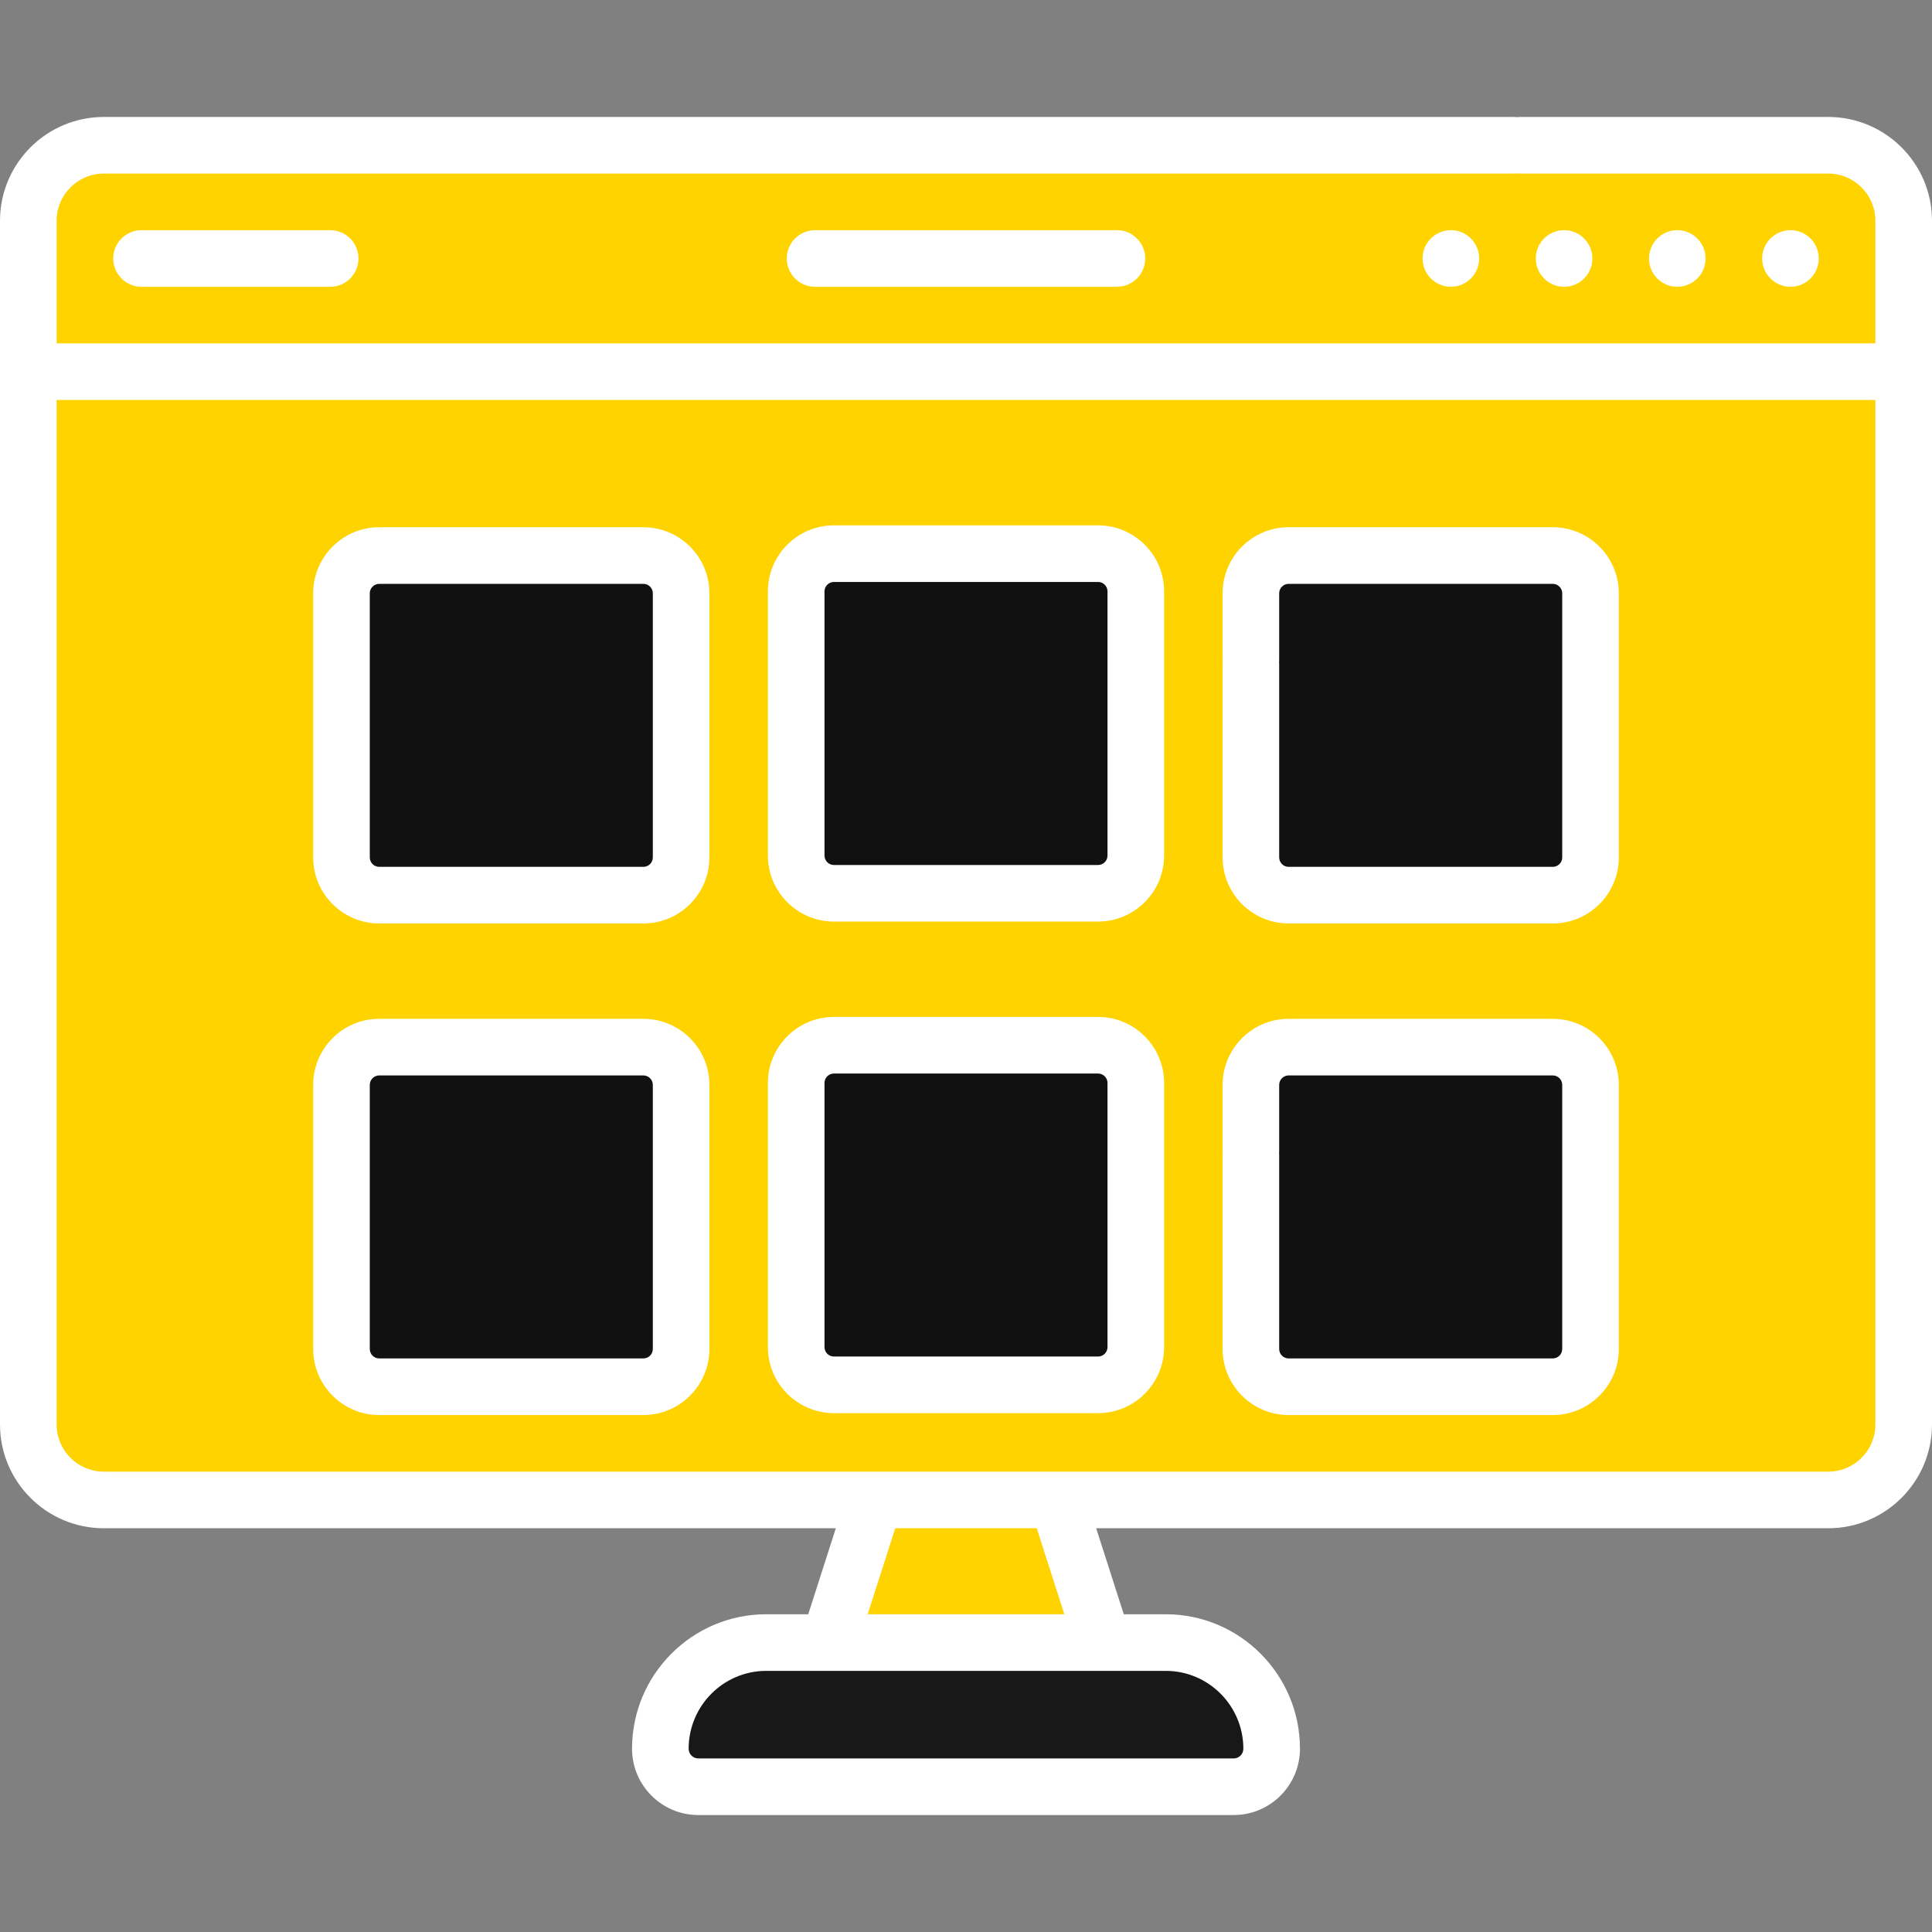 <?xml version="1.0" encoding="UTF-8"?> <svg xmlns="http://www.w3.org/2000/svg" width="50" height="50" viewBox="0 0 50 50" fill="none"><rect x="0" y="0" width="50" height="50" fill="#808080" stroke="none"/> <path d="M28.548 42.509L27.397 38.916H22.603L21.451 42.509L24.804 43.029L28.548 42.509Z" fill="#FFD300"></path> <path d="M31.832 46.143C32.373 46.143 32.812 45.702 32.812 45.159C32.812 44.818 32.848 44.589 32.735 44.287C32.344 43.248 31.343 42.509 30.171 42.509H19.829C19.589 42.509 19.356 42.54 19.134 42.598C17.958 42.907 17.188 43.882 17.188 45.159C17.188 45.702 17.627 46.143 18.168 46.143H31.832Z" fill="#181818"></path> <path d="M20.023 44.287C19.482 44.287 19.043 43.847 19.043 43.303C19.043 43.06 19.075 42.823 19.134 42.598C17.958 42.907 17.09 43.98 17.09 45.257C17.09 45.8 17.529 46.24 18.07 46.24H31.93C32.471 46.24 32.91 45.8 32.91 45.257C32.91 44.915 32.848 44.589 32.734 44.287H20.023Z" fill="#181818"></path> <path d="M43.382 3.76H47.315C48.393 3.76 49.268 4.634 49.268 5.713V36.865C49.268 37.944 48.393 38.818 47.315 38.818H2.686C1.607 38.818 0.732 37.944 0.732 36.865V5.713C0.732 4.634 1.607 3.76 2.686 3.76H39.941H43.382Z" fill="#FFD300"></path> <path d="M3.467 36.621C3.197 36.621 2.979 36.402 2.979 36.133V10.352L2.881 9.619L2.979 8.887V4.102H2.49C1.412 4.102 0.537 4.976 0.537 6.055V37.207C0.537 38.286 1.412 39.16 2.49 39.16H47.119C48.198 39.16 49.072 38.286 49.072 37.207V36.621H3.467Z" fill="#FFD300"></path> <path d="M16.553 35.791H9.912C9.373 35.791 8.936 35.354 8.936 34.815V28.174C8.936 27.634 9.373 27.197 9.912 27.197L10.498 27.1H16.65C17.19 27.1 17.627 27.537 17.627 28.076V34.228L17.529 34.815C17.529 35.354 17.092 35.791 16.553 35.791Z" fill="#111111"></path> <path d="M16.553 23.069H9.912C9.373 23.069 8.936 22.632 8.936 22.093V15.452C8.936 14.912 9.373 14.475 9.912 14.475L10.498 14.378H16.65C17.19 14.378 17.627 14.815 17.627 15.354V21.507L17.529 22.093C17.529 22.632 17.092 23.069 16.553 23.069Z" fill="#111111"></path> <path d="M28.32 35.742H21.68C21.14 35.742 20.703 35.305 20.703 34.766V28.125C20.703 27.586 21.14 27.148 21.68 27.148L22.266 27.051H28.418C28.957 27.051 29.395 27.488 29.395 28.027V34.18L29.297 34.766C29.297 35.305 28.86 35.742 28.32 35.742Z" fill="#111111"></path> <path d="M28.32 23.02H21.68C21.14 23.02 20.703 22.583 20.703 22.044V15.403C20.703 14.864 21.14 14.427 21.68 14.427L22.266 14.329H28.418C28.957 14.329 29.395 14.766 29.395 15.305V21.458L29.297 22.044C29.297 22.583 28.86 23.02 28.32 23.02Z" fill="#111111"></path> <path d="M40.088 35.791H33.447C32.908 35.791 32.471 35.354 32.471 34.815V28.174C32.471 27.634 32.908 27.197 33.447 27.197L34.033 27.1H40.185C40.725 27.1 41.162 27.537 41.162 28.076V34.228L41.065 34.815C41.065 35.354 40.627 35.791 40.088 35.791Z" fill="#111111"></path> <path d="M40.088 23.069H33.447C32.908 23.069 32.471 22.632 32.471 22.093V15.452C32.471 14.912 32.908 14.475 33.447 14.475L34.033 14.378H40.185C40.725 14.378 41.162 14.815 41.162 15.354V21.507L41.065 22.093C41.065 22.632 40.627 23.069 40.088 23.069Z" fill="#111111"></path> <path d="M10.791 34.228C10.629 34.228 10.498 34.097 10.498 33.935V27.1H9.814C9.275 27.1 8.838 27.537 8.838 28.076V34.912C8.838 35.452 9.275 35.889 9.814 35.889H16.65C17.19 35.889 17.627 35.452 17.627 34.912V34.228H10.791Z" fill="#111111"></path> <path d="M22.559 34.18C22.397 34.18 22.266 34.048 22.266 33.887V27.051H21.582C21.043 27.051 20.605 27.488 20.605 28.027V34.863C20.605 35.403 21.043 35.84 21.582 35.84H28.418C28.957 35.84 29.395 35.403 29.395 34.863V34.18H22.559Z" fill="#111111"></path> <path d="M34.326 34.228C34.164 34.228 34.033 34.097 34.033 33.935V27.1H33.35C32.81 27.1 32.373 27.537 32.373 28.076V34.912C32.373 35.452 32.81 35.889 33.35 35.889H40.185C40.725 35.889 41.162 35.452 41.162 34.912V34.228H34.326Z" fill="#111111"></path> <path d="M47.315 3.027H39.349C38.945 3.027 38.617 3.355 38.617 3.76C38.617 4.164 38.945 4.492 39.349 4.492H47.315C47.988 4.492 48.535 5.04 48.535 5.713V8.887H1.465V5.713C1.465 5.04 2.012 4.492 2.686 4.492H39.18C39.584 4.492 39.912 4.164 39.912 3.76C39.912 3.355 39.584 3.027 39.18 3.027H2.686C1.205 3.027 0 4.232 0 5.713L0 20.54C0 20.944 0.328 21.272 0.732 21.272C1.137 21.272 1.465 20.944 1.465 20.54V10.352H48.535V36.865C48.535 37.538 47.988 38.086 47.315 38.086H2.686C2.012 38.086 1.465 37.538 1.465 36.865V20.589C1.465 20.184 1.137 19.856 0.732 19.856C0.328 19.856 0 20.184 0 20.589V36.865C0 38.346 1.205 39.551 2.686 39.551H21.631L20.917 41.777H19.829C17.915 41.777 16.357 43.338 16.357 45.257C16.357 46.203 17.126 46.973 18.07 46.973H31.93C32.874 46.973 33.643 46.203 33.643 45.257C33.643 43.338 32.085 41.777 30.171 41.777H29.083L28.369 39.551H47.315C48.795 39.551 50 38.346 50 36.865V5.713C50 4.232 48.795 3.027 47.315 3.027ZM32.178 45.257C32.178 45.395 32.066 45.508 31.93 45.508H18.07C17.934 45.508 17.822 45.395 17.822 45.257C17.822 44.146 18.723 43.242 19.829 43.242H30.171C31.277 43.242 32.178 44.146 32.178 45.257ZM27.545 41.777H22.455L23.169 39.551H26.831L27.545 41.777Z" fill="white"></path> <path d="M3.662 5.957C3.258 5.957 2.93 6.285 2.93 6.689C2.93 7.094 3.258 7.422 3.662 7.422H8.545C8.95 7.422 9.277 7.094 9.277 6.689C9.277 6.285 8.95 5.957 8.545 5.957H3.662Z" fill="white"></path> <path d="M21.094 5.957C20.689 5.957 20.361 6.285 20.361 6.689C20.361 7.094 20.689 7.422 21.094 7.422H28.906C29.311 7.422 29.639 7.094 29.639 6.689C29.639 6.285 29.311 5.957 28.906 5.957H21.094Z" fill="white"></path> <path d="M8.105 34.912C8.105 35.854 8.872 36.621 9.814 36.621H16.65C17.593 36.621 18.359 35.854 18.359 34.912V28.076C18.359 27.134 17.593 26.367 16.65 26.367H9.814C8.872 26.367 8.105 27.134 8.105 28.076V34.912ZM9.57 28.076C9.57 27.942 9.68 27.832 9.814 27.832H16.65C16.785 27.832 16.895 27.942 16.895 28.076V34.912C16.895 35.047 16.785 35.156 16.65 35.156H9.814C9.68 35.156 9.57 35.047 9.57 34.912V28.076Z" fill="white"></path> <path d="M8.105 22.19C8.105 23.133 8.872 23.899 9.814 23.899H16.65C17.593 23.899 18.359 23.133 18.359 22.19V15.354C18.359 14.412 17.593 13.645 16.65 13.645H9.814C8.872 13.645 8.105 14.412 8.105 15.354V22.19ZM9.57 15.354C9.57 15.22 9.68 15.11 9.814 15.11H16.65C16.785 15.11 16.895 15.22 16.895 15.354V22.19C16.895 22.325 16.785 22.434 16.65 22.434H9.814C9.68 22.434 9.57 22.325 9.57 22.19V15.354Z" fill="white"></path> <path d="M21.582 26.318C20.64 26.318 19.873 27.085 19.873 28.027V34.863C19.873 35.806 20.64 36.572 21.582 36.572H28.418C29.36 36.572 30.127 35.806 30.127 34.863V28.027C30.127 27.085 29.36 26.318 28.418 26.318H21.582ZM28.662 28.027V34.863C28.662 34.998 28.553 35.107 28.418 35.107H21.582C21.447 35.107 21.338 34.998 21.338 34.863V28.027C21.338 27.893 21.447 27.783 21.582 27.783H28.418C28.553 27.783 28.662 27.893 28.662 28.027Z" fill="white"></path> <path d="M21.582 13.596C20.64 13.596 19.873 14.363 19.873 15.305V22.141C19.873 23.084 20.64 23.85 21.582 23.85H28.418C29.36 23.85 30.127 23.084 30.127 22.141V15.305C30.127 14.363 29.36 13.596 28.418 13.596H21.582ZM28.662 15.305V22.141C28.662 22.276 28.553 22.386 28.418 22.386H21.582C21.447 22.386 21.338 22.276 21.338 22.141V15.305C21.338 15.171 21.447 15.061 21.582 15.061H28.418C28.553 15.061 28.662 15.171 28.662 15.305Z" fill="white"></path> <path d="M32.373 29.167C31.968 29.167 31.641 29.494 31.641 29.899L31.641 34.912C31.641 35.854 32.407 36.621 33.35 36.621H40.185C41.128 36.621 41.895 35.854 41.895 34.912V28.076C41.895 27.134 41.128 26.367 40.185 26.367H33.35C32.407 26.367 31.641 27.134 31.641 28.076V29.806C31.641 30.21 31.968 30.538 32.373 30.538C32.778 30.538 33.105 30.21 33.105 29.806V28.076C33.105 27.942 33.215 27.832 33.35 27.832H40.185C40.32 27.832 40.43 27.942 40.43 28.076V34.912C40.43 35.047 40.32 35.156 40.185 35.156H33.35C33.215 35.156 33.105 35.047 33.105 34.912V29.899C33.105 29.494 32.778 29.167 32.373 29.167Z" fill="white"></path> <path d="M32.373 16.445C31.968 16.445 31.641 16.773 31.641 17.177L31.641 22.19C31.641 23.133 32.407 23.899 33.35 23.899H40.185C41.128 23.899 41.895 23.133 41.895 22.19V15.354C41.895 14.412 41.128 13.645 40.185 13.645H33.35C32.407 13.645 31.641 14.412 31.641 15.354V17.084C31.641 17.489 31.968 17.817 32.373 17.817C32.778 17.817 33.105 17.489 33.105 17.084V15.354C33.105 15.22 33.215 15.11 33.35 15.11H40.185C40.32 15.11 40.43 15.22 40.43 15.354V22.19C40.43 22.325 40.32 22.434 40.185 22.434H33.35C33.215 22.434 33.105 22.325 33.105 22.19V17.177C33.105 16.773 32.778 16.445 32.373 16.445Z" fill="white"></path> <path d="M37.549 7.422C37.953 7.422 38.281 7.094 38.281 6.689C38.281 6.285 37.953 5.957 37.549 5.957C37.144 5.957 36.816 6.285 36.816 6.689C36.816 7.094 37.144 7.422 37.549 7.422Z" fill="white"></path> <path d="M40.478 7.422C40.883 7.422 41.211 7.094 41.211 6.689C41.211 6.285 40.883 5.957 40.478 5.957C40.074 5.957 39.746 6.285 39.746 6.689C39.746 7.094 40.074 7.422 40.478 7.422Z" fill="white"></path> <path d="M43.408 7.422C43.813 7.422 44.14 7.094 44.14 6.689C44.14 6.285 43.813 5.957 43.408 5.957C43.004 5.957 42.676 6.285 42.676 6.689C42.676 7.094 43.004 7.422 43.408 7.422Z" fill="white"></path> <path d="M46.338 7.422C46.742 7.422 47.07 7.094 47.07 6.689C47.07 6.285 46.742 5.957 46.338 5.957C45.933 5.957 45.605 6.285 45.605 6.689C45.605 7.094 45.933 7.422 46.338 7.422Z" fill="white"></path> </svg> 